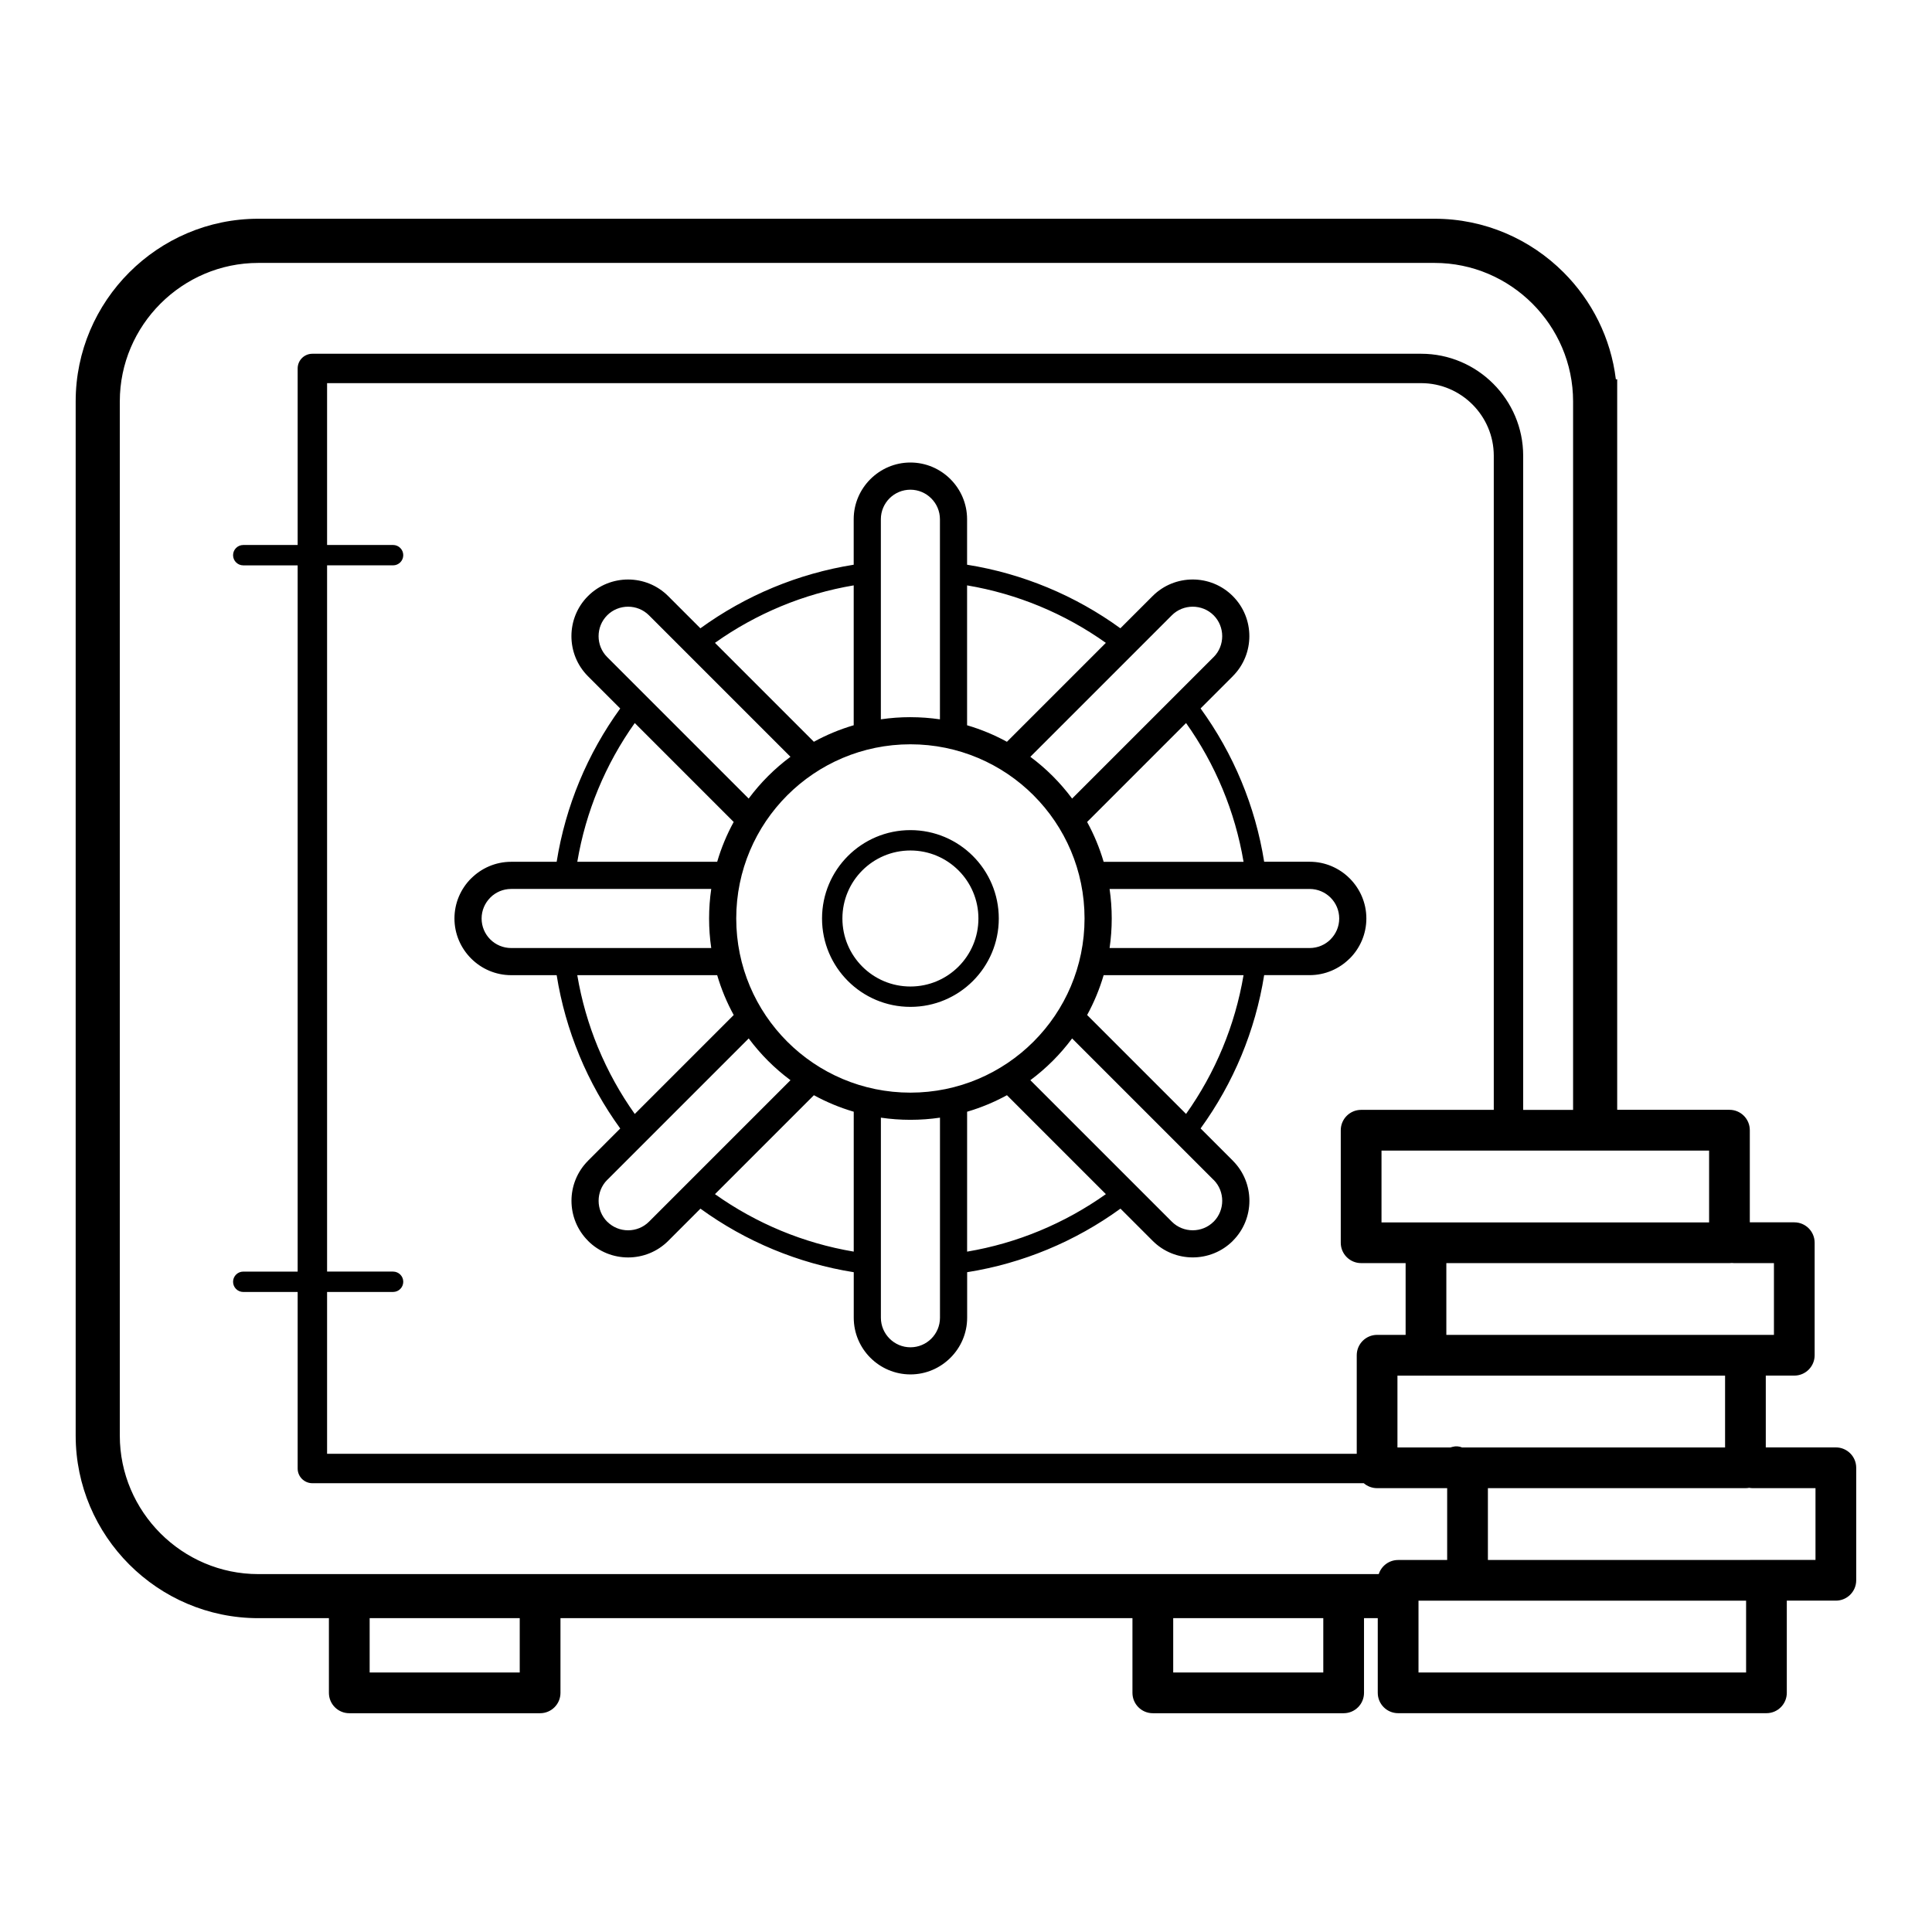 <?xml version="1.0" encoding="UTF-8"?>
<!-- Uploaded to: SVG Repo, www.svgrepo.com, Generator: SVG Repo Mixer Tools -->
<svg fill="#000000" width="800px" height="800px" version="1.1" viewBox="144 144 512 512" xmlns="http://www.w3.org/2000/svg">
 <path d="m509.13 572.83h-3.652v19.793c0 2.981-2.418 5.398-5.398 5.398h-50.57c-2.981 0-5.398-2.418-5.398-5.398v-19.793h-151.58v19.793c0 2.981-2.418 5.398-5.398 5.398h-50.57c-2.981 0-5.398-2.418-5.398-5.398v-19.793h-18.715c-13.312 0-25.414-5.441-34.184-14.211-8.77-8.77-14.211-20.867-14.211-34.184v-274.07c0-13.312 5.441-25.414 14.211-34.184 8.77-8.766 20.867-14.211 34.184-14.211h311.73c13.316 0 25.414 5.441 34.184 14.211 7.469 7.469 12.52 17.348 13.855 28.34h0.355v193.59h29.75c2.981 0 5.394 2.418 5.394 5.398v24.422h11.789c2.981 0 5.394 2.418 5.394 5.398v29.82c0 2.981-2.418 5.398-5.394 5.398h-7.555v19.027h18.566c2.981 0 5.398 2.418 5.398 5.394v29.82c0 2.981-2.418 5.398-5.398 5.398h-12.996v24.426c0 2.981-2.418 5.398-5.394 5.398h-97.609c-2.981 0-5.398-2.418-5.398-5.398v-19.793zm-14.445 0h-39.773v14.395h39.773zm-212.95 0h-39.773v14.395h39.773zm325.96-15.426 0.203-0.004h17.227v-19.023h-16.605c-0.336 0-0.66-0.031-0.98-0.09-0.32 0.059-0.648 0.09-0.984 0.09h-68.246v19.027zm-80.18 0v-19.027h-18.57c-1.348 0-2.582-0.496-3.527-1.312h-278.64c-2.148 0-3.894-1.742-3.894-3.894v-46.785h-14.418c-1.488 0-2.699-1.211-2.699-2.699 0-1.488 1.211-2.699 2.699-2.699h14.418v-187.16h-14.418c-1.488 0-2.699-1.207-2.699-2.699 0-1.488 1.211-2.699 2.699-2.699h14.418v-46.785c0-2.152 1.746-3.894 3.894-3.894h293.86c7.434 0 14.191 3.039 19.086 7.934s7.934 11.652 7.934 19.086v173.36h13.227v-187.75c0-10.086-4.133-19.262-10.785-25.918-6.656-6.656-15.832-10.785-25.918-10.785h-311.73c-10.09 0-19.262 4.133-25.918 10.785-6.656 6.652-10.785 15.832-10.785 25.918v274.07c0 10.09 4.133 19.262 10.785 25.918 6.656 6.656 15.832 10.785 25.918 10.785h296.93c0.699-2.172 2.734-3.738 5.137-3.738h12.996zm79.219 10.797h-86.816v19.023h86.816zm-5.574-59.645h-79.262c-0.102 0-0.207-0.004-0.305-0.008-0.109 0.004-0.219 0.008-0.332 0.008h-6.922v19.027h14.035l0.59-0.16c0.855-0.227 1.723-0.152 2.484 0.16h69.715v-19.027zm-84.656-10.793v-19.027h-11.789c-2.981 0-5.398-2.418-5.398-5.394v-29.82c0-2.981 2.418-5.398 5.398-5.398h35.152v-173.36c0-5.281-2.164-10.09-5.648-13.574-3.488-3.488-8.293-5.652-13.578-5.652h-289.96v42.887h17.488c1.492 0 2.699 1.211 2.699 2.699 0 1.492-1.207 2.699-2.699 2.699h-17.488v187.16h17.488c1.492 0 2.699 1.211 2.699 2.699 0 1.492-1.207 2.699-2.699 2.699h-17.488v42.887h272.87v-26.117c0-2.981 2.418-5.398 5.398-5.398h7.559zm86.461-19.062c-0.211 0.023-0.422 0.039-0.641 0.039h-75.027v19.023h86.816v-19.023h-10.523c-0.211 0-0.422-0.012-0.625-0.039zm-6.035-29.781h-86.816v19.027h86.816zm-211.66-84.93c6.469 0 12.324 2.621 16.562 6.859 4.238 4.238 6.859 10.098 6.859 16.562s-2.621 12.32-6.859 16.562c-4.238 4.238-10.094 6.859-16.562 6.859-6.465 0-12.324-2.621-16.562-6.859-4.238-4.238-6.859-10.094-6.859-16.562 0-6.465 2.621-12.324 6.859-16.562 4.238-4.238 10.094-6.859 16.562-6.859zm12.746 10.676c-3.262-3.262-7.769-5.277-12.746-5.277s-9.484 2.016-12.746 5.277c-3.262 3.262-5.277 7.769-5.277 12.746 0 4.977 2.016 9.484 5.277 12.746 3.262 3.262 7.769 5.277 12.746 5.277 4.981 0 9.484-2.016 12.746-5.277 3.262-3.262 5.277-7.769 5.277-12.746 0-4.977-2.016-9.484-5.277-12.746zm-12.746-40.605c2.656 0 5.269 0.195 7.824 0.57v-53.027c0-2.152-0.879-4.109-2.301-5.527-1.418-1.418-3.375-2.301-5.527-2.301h-0.004c-2.16 0-4.113 0.875-5.527 2.285-1.418 1.418-2.297 3.379-2.297 5.539v53.027c2.559-0.375 5.172-0.57 7.832-0.57zm15.023 2.144c3.699 1.086 7.234 2.559 10.555 4.375l26.215-26.215c-5.43-3.859-11.309-7.125-17.547-9.711-6.086-2.519-12.527-4.391-19.227-5.523v37.07zm16.758 8.352c2.106 1.562 4.094 3.281 5.945 5.133 1.848 1.852 3.562 3.836 5.125 5.938l37.496-37.496 0.008 0.004c1.516-1.516 2.273-3.527 2.273-5.539s-0.758-4.023-2.273-5.543l-0.008 0.008 0.004-0.008c-1.516-1.516-3.527-2.273-5.539-2.273-2.008 0-4.016 0.758-5.531 2.277zm15.047 17.27c1.816 3.32 3.293 6.856 4.379 10.559h37.078c-1.129-6.695-3-13.137-5.527-19.227-2.59-6.246-5.856-12.129-9.711-17.551zm5.953 17.754c0.375 2.559 0.57 5.172 0.57 7.832 0 2.656-0.195 5.269-0.57 7.824h53.027c2.16 0 4.113-0.875 5.527-2.285v-0.012c1.418-1.418 2.301-3.375 2.301-5.527v-0.004c0-2.16-0.875-4.113-2.285-5.523-1.418-1.418-3.383-2.301-5.539-2.301h-53.027zm-1.574 22.852c-1.086 3.703-2.559 7.234-4.375 10.555l26.215 26.215c3.856-5.426 7.121-11.309 9.711-17.555 2.523-6.09 4.391-12.523 5.523-19.215zm-8.352 16.758c-1.566 2.106-3.281 4.094-5.133 5.945-1.852 1.848-3.836 3.562-5.938 5.125l37.496 37.496c1.52 1.52 3.527 2.281 5.535 2.281 2.008 0 4.016-0.758 5.531-2.277l0.082-0.07c1.465-1.508 2.203-3.488 2.203-5.469 0-2.012-0.758-4.023-2.273-5.539l-0.008 0.008-37.5-37.5zm-17.27 15.047c-3.32 1.816-6.856 3.293-10.559 4.379v37.078c6.695-1.129 13.129-3 19.219-5.527 6.246-2.59 12.129-5.859 17.555-9.711l-26.219-26.219zm-17.754 5.953c-2.559 0.375-5.172 0.57-7.832 0.57-2.656 0-5.269-0.195-7.824-0.57v53.027c0 2.148 0.883 4.109 2.301 5.527 1.418 1.418 3.375 2.301 5.527 2.301 2.164 0 4.117-0.875 5.531-2.285 1.418-1.418 2.301-3.379 2.301-5.539v-53.027zm-22.852-1.574c-3.703-1.086-7.234-2.559-10.555-4.375l-26.219 26.219c5.43 3.856 11.309 7.125 17.543 9.707 6.09 2.523 12.527 4.394 19.23 5.523zm-16.758-8.352c-2.106-1.566-4.094-3.281-5.949-5.133-1.848-1.852-3.562-3.836-5.125-5.938l-37.496 37.496-0.008-0.004c-1.512 1.516-2.273 3.527-2.273 5.539 0 2.012 0.758 4.019 2.273 5.539l0.008-0.008c1.523 1.523 3.527 2.285 5.535 2.285s4.016-0.762 5.535-2.281l37.5-37.5zm-15.047-17.27c-1.82-3.32-3.293-6.856-4.379-10.559h-37.078c1.121 6.652 2.973 13.047 5.465 19.094l0.059 0.129c2.586 6.246 5.856 12.133 9.711 17.555l26.219-26.219zm-5.957-17.758c-0.375-2.555-0.57-5.172-0.57-7.832 0-2.656 0.195-5.269 0.57-7.824h-53.027c-2.16 0-4.113 0.875-5.527 2.285v0.016c-1.418 1.418-2.301 3.375-2.301 5.527v0.004c0 2.16 0.875 4.113 2.285 5.527 1.418 1.418 3.379 2.297 5.539 2.297zm1.574-22.852c1.082-3.703 2.559-7.238 4.375-10.555l-26.215-26.219c-3.859 5.43-7.125 11.309-9.707 17.543-2.523 6.09-4.394 12.527-5.523 19.23h37.074zm8.348-16.758c1.566-2.106 3.281-4.094 5.133-5.945 1.848-1.848 3.836-3.562 5.938-5.125l-37.496-37.496c-1.52-1.52-3.527-2.281-5.535-2.281-2.008 0-4.016 0.762-5.535 2.281-1.523 1.523-2.281 3.527-2.281 5.535 0 2.012 0.758 4.016 2.281 5.535l37.496 37.5zm17.273-15.047c3.32-1.82 6.856-3.293 10.559-4.379v-37.07c-6.695 1.129-13.129 3-19.215 5.523-6.246 2.59-12.133 5.856-17.555 9.711l26.215 26.215zm58.223 14.188c-8.352-8.352-19.891-13.52-32.637-13.52s-24.285 5.168-32.637 13.52c-8.352 8.352-13.52 19.891-13.52 32.637s5.164 24.285 13.516 32.637c8.352 8.352 19.891 13.52 32.637 13.52s24.285-5.168 32.637-13.52c8.352-8.352 13.516-19.891 13.516-32.637s-5.164-24.289-13.516-32.637zm23.008-44.266 8.547-8.543c2.926-2.926 6.773-4.387 10.621-4.387 3.84 0 7.684 1.461 10.609 4.387h0.016v0.016c2.926 2.926 4.387 6.769 4.387 10.609 0 3.84-1.461 7.684-4.387 10.609v0.012l-8.539 8.539c4.332 5.969 7.981 12.453 10.832 19.336 2.797 6.746 4.84 13.879 6.019 21.293h12.059c4.129 0 7.879 1.688 10.602 4.41 2.731 2.731 4.422 6.488 4.422 10.613v0.004c0 4.137-1.688 7.894-4.41 10.617l-0.008-0.008c-2.727 2.723-6.484 4.414-10.605 4.414h-12.062c-1.18 7.41-3.219 14.539-6.012 21.281-2.852 6.887-6.504 13.371-10.832 19.344l8.547 8.547v0.012c2.926 2.926 4.387 6.769 4.387 10.609s-1.461 7.684-4.387 10.609l-0.012 0.012 0.008 0.004c-2.926 2.926-6.777 4.387-10.621 4.387-3.848 0-7.695-1.461-10.621-4.387l-8.539-8.539c-5.973 4.332-12.457 7.981-19.344 10.832-6.742 2.797-13.875 4.836-21.285 6.016v12.059c0 4.129-1.688 7.879-4.41 10.602-2.727 2.731-6.484 4.426-10.613 4.426-4.141 0-7.898-1.691-10.621-4.41s-4.41-6.477-4.41-10.613v-12.062c-7.402-1.176-14.531-3.219-21.277-6.012-6.898-2.856-13.387-6.504-19.352-10.832l-8.539 8.543c-2.926 2.926-6.777 4.387-10.625 4.387s-7.695-1.461-10.621-4.387l-0.004-0.02c-2.926-2.926-4.387-6.769-4.387-10.605 0-3.84 1.465-7.684 4.387-10.609v-0.012l8.535-8.539c-4.328-5.973-7.981-12.457-10.832-19.344l-0.055-0.145c-2.766-6.707-4.789-13.793-5.961-21.145h-12.059c-4.129 0-7.879-1.691-10.602-4.41-2.731-2.731-4.426-6.488-4.426-10.613v-0.004c0-4.137 1.691-7.894 4.41-10.613l0.008 0.008c2.727-2.727 6.484-4.414 10.605-4.414h12.062c1.18-7.402 3.219-14.531 6.012-21.277 2.856-6.898 6.508-13.387 10.832-19.352l-8.543-8.543c-2.926-2.926-4.387-6.777-4.387-10.625 0-3.848 1.461-7.695 4.387-10.621 2.926-2.93 6.777-4.391 10.625-4.391 3.848 0 7.695 1.461 10.621 4.387l8.543 8.543c5.973-4.328 12.457-7.977 19.344-10.832 6.742-2.793 13.875-4.836 21.285-6.016v-12.062c0-4.129 1.688-7.879 4.41-10.602 2.727-2.727 6.484-4.422 10.613-4.422h0.004c4.137 0 7.894 1.688 10.613 4.41 2.719 2.719 4.41 6.477 4.41 10.613v12.062c7.398 1.18 14.527 3.219 21.27 6.012 6.898 2.856 13.387 6.508 19.352 10.832z"/>
</svg>